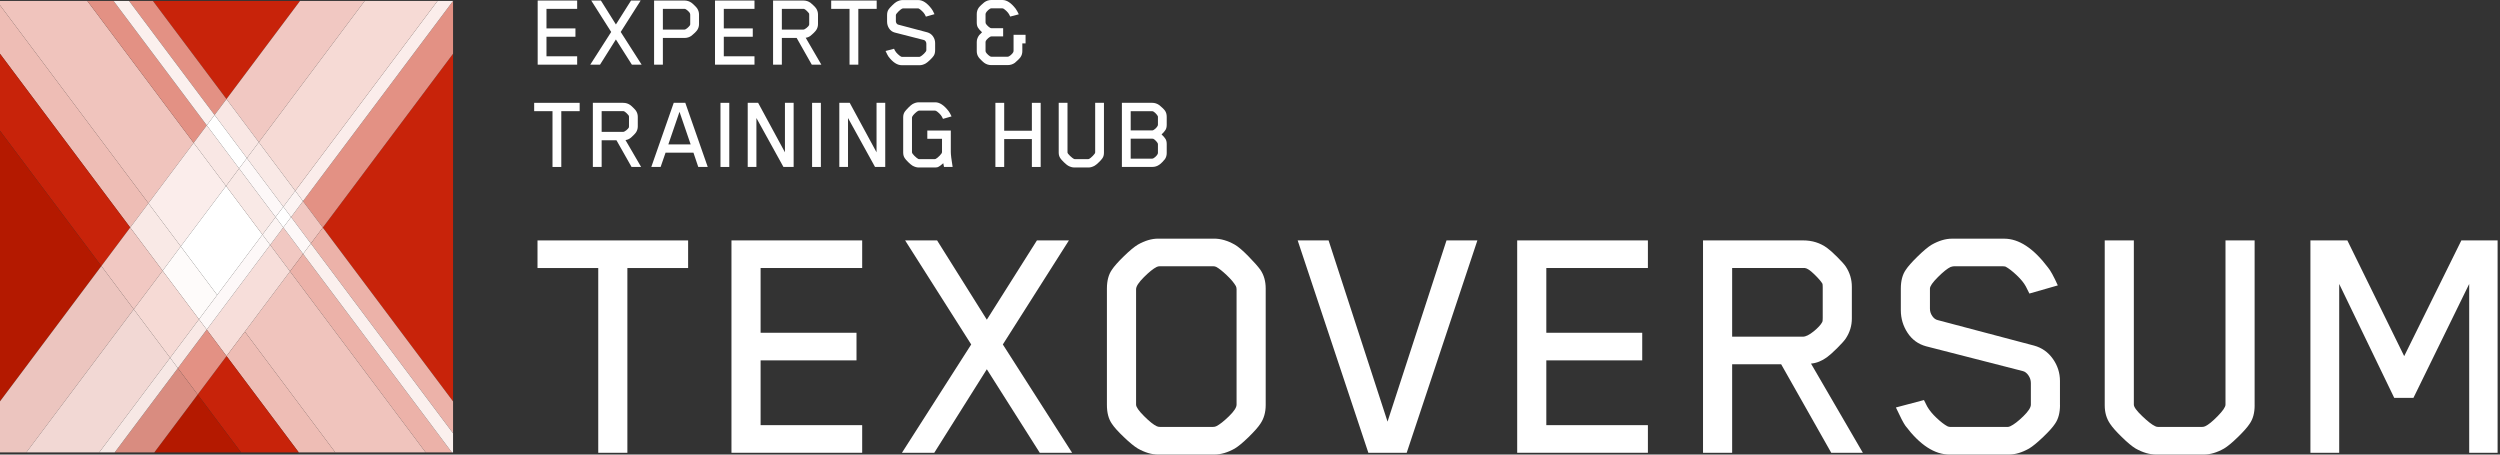 <svg width="264" height="48" viewBox="0 0 264 48" fill="none" xmlns="http://www.w3.org/2000/svg">
<rect x="0" y="0" width="264" height="48" fill="#333333" stroke="none"/>
<g clip-path="url(#clip0_476_1555)">
<path d="M72.665 28.304H66.251V47.815H63.175V28.304H56.761V25.389H72.665V28.304Z" fill="white"/>
<path d="M91.046 47.813H77.243V25.387H91.046V28.302H80.319V35.14H90.447V38.055H80.319V44.896H91.046V47.811V47.813Z" fill="white"/>
<path d="M112.877 25.387L105.9 36.375L113.213 47.813H109.799L104.209 38.993L98.659 47.813H95.245L102.559 36.375L95.581 25.387H98.957L104.209 33.76L109.499 25.387H112.875H112.877Z" fill="white"/>
<path d="M133.658 42.767C133.658 43.54 133.47 44.199 133.095 44.748C132.869 45.097 132.456 45.565 131.857 46.15C131.256 46.736 130.77 47.139 130.394 47.364C129.645 47.788 128.919 48 128.218 48H122.292C121.616 48 120.904 47.788 120.153 47.364C119.778 47.139 119.283 46.736 118.672 46.15C118.058 45.563 117.641 45.097 117.415 44.748C117.065 44.249 116.89 43.59 116.89 42.767V30.47C116.89 29.649 117.065 28.988 117.415 28.489C117.641 28.14 118.058 27.668 118.672 27.069C119.285 26.47 119.778 26.061 120.153 25.836C120.902 25.412 121.616 25.2 122.292 25.2H128.218C128.917 25.2 129.643 25.412 130.394 25.836C130.745 26.035 131.221 26.441 131.82 27.05C132.421 27.662 132.844 28.14 133.095 28.489C133.47 29.038 133.658 29.697 133.658 30.47V42.767ZM130.582 42.729V30.545C130.582 30.421 130.557 30.308 130.507 30.209C130.307 29.859 129.981 29.474 129.533 29.05C129.082 28.626 128.719 28.339 128.445 28.19C128.345 28.14 128.233 28.115 128.107 28.115H122.482C122.357 28.115 122.244 28.14 122.144 28.19C121.793 28.364 121.343 28.726 120.794 29.273C120.243 29.822 119.97 30.244 119.97 30.543V42.727C119.97 42.977 120.251 43.382 120.813 43.941C121.376 44.503 121.818 44.856 122.144 45.006C122.244 45.056 122.357 45.081 122.482 45.081H128.107C128.233 45.081 128.345 45.056 128.445 45.006C128.796 44.831 129.238 44.482 129.777 43.96C130.315 43.436 130.582 43.027 130.582 42.727V42.729Z" fill="white"/>
<path d="M156.012 25.387L148.548 47.813H144.498L137.034 25.387H140.298L146.524 44.523L152.751 25.387H156.014H156.012Z" fill="white"/>
<path d="M174.018 47.813H160.215V25.387H174.018V28.302H163.291V35.14H173.419V38.055H163.291V44.896H174.018V47.811V47.813Z" fill="white"/>
<path d="M196.718 47.813H193.379L188.092 38.469H182.915V47.813H179.839V25.387H190.416C191.365 25.387 192.204 25.649 192.93 26.173C193.206 26.372 193.569 26.697 194.018 27.144C194.466 27.591 194.767 27.93 194.917 28.152C195.343 28.801 195.555 29.51 195.555 30.283V33.647C195.555 34.394 195.343 35.092 194.917 35.741C194.767 35.966 194.466 36.302 194.018 36.749C193.567 37.199 193.204 37.523 192.93 37.722C192.38 38.122 191.818 38.346 191.242 38.396L196.718 47.815V47.813ZM192.48 33.572V30.358C192.48 30.108 192.467 29.971 192.442 29.946C192.292 29.697 192.004 29.368 191.58 28.957C191.155 28.545 190.831 28.329 190.604 28.304H182.915V35.554H190.381C190.681 35.554 191.061 35.367 191.524 34.992C191.985 34.618 192.292 34.283 192.442 33.984C192.467 33.934 192.48 33.797 192.48 33.572Z" fill="white"/>
<path d="M217.537 42.767C217.537 43.588 217.361 44.249 217.011 44.748C216.785 45.098 216.366 45.566 215.755 46.15C215.141 46.736 214.649 47.139 214.273 47.364C213.522 47.788 212.81 48 212.134 48H205.87C204.295 48 202.744 46.992 201.219 44.973C201.019 44.699 200.681 44.052 200.207 43.029L203.17 42.245L203.508 42.919C203.733 43.318 204.063 43.721 204.501 44.133C204.937 44.545 205.319 44.838 205.645 45.013C205.745 45.062 205.858 45.087 205.983 45.087H211.984C212.084 45.087 212.184 45.062 212.285 45.013C212.66 44.838 213.115 44.489 213.653 43.967C214.19 43.443 214.459 43.033 214.459 42.734V40.453C214.459 40.153 214.371 39.879 214.196 39.632C214.021 39.382 213.82 39.232 213.595 39.182L203.391 36.567C202.567 36.342 201.916 35.87 201.44 35.147C200.964 34.425 200.727 33.627 200.727 32.756V30.475C200.727 29.654 200.902 28.992 201.252 28.493C201.478 28.144 201.895 27.672 202.509 27.073C203.12 26.474 203.615 26.065 203.99 25.84C204.741 25.416 205.453 25.204 206.129 25.204H211.642C213.192 25.204 214.73 26.212 216.255 28.231C216.531 28.556 216.879 29.19 217.305 30.138L214.304 30.999L213.929 30.25C213.728 29.876 213.403 29.479 212.954 29.055C212.504 28.631 212.116 28.333 211.792 28.159C211.717 28.134 211.629 28.121 211.529 28.121H206.315C206.24 28.121 206.127 28.146 205.977 28.196C205.651 28.346 205.207 28.701 204.645 29.261C204.082 29.822 203.802 30.227 203.802 30.475V32.606C203.802 32.88 203.884 33.136 204.046 33.373C204.209 33.61 204.403 33.754 204.629 33.804L214.795 36.494C215.619 36.719 216.283 37.186 216.783 37.895C217.284 38.604 217.532 39.384 217.532 40.23V42.771L217.537 42.767Z" fill="white"/>
<path d="M238.09 42.804C238.09 43.602 237.915 44.249 237.564 44.748C237.339 45.097 236.928 45.565 236.327 46.149C235.726 46.736 235.24 47.139 234.864 47.364C234.115 47.788 233.401 48 232.725 48H227.699C226.998 48 226.273 47.788 225.522 47.364C225.147 47.139 224.658 46.736 224.06 46.149C223.459 45.563 223.048 45.097 222.822 44.748C222.447 44.201 222.259 43.553 222.259 42.804V25.387H225.334V42.729C225.334 42.979 225.629 43.384 226.217 43.943C226.803 44.505 227.26 44.858 227.586 45.008C227.686 45.058 227.786 45.083 227.886 45.083H232.538C232.663 45.083 232.775 45.058 232.876 45.008C233.201 44.858 233.639 44.503 234.188 43.943C234.737 43.382 235.012 42.979 235.012 42.729V25.387H238.088V42.804H238.09Z" fill="white"/>
<path d="M263.747 47.813H260.747V29.984L254.858 42.018H252.832L247.019 29.984V47.813H243.98V25.387H247.88L253.882 37.608L259.92 25.387H263.747V47.813Z" fill="white"/>
<path d="M47.842 42.388V5.678L34.087 24.033L47.842 42.388Z" fill="#C8230A"/>
<path d="M31.679 0.1H16.15L23.917 10.462L31.679 0.1Z" fill="#C8230A"/>
<path d="M47.842 0.1L31.994 21.243L34.087 24.033L47.842 5.678V0.1Z" fill="#E39184"/>
<path d="M31.995 21.243L47.843 0.1H46.201L31.177 20.151L31.995 21.243Z" fill="#FBEDEB"/>
<path d="M27.331 15.018L38.509 0.1H31.679L23.917 10.462L27.331 15.018Z" fill="#F1C8C2"/>
<path d="M46.201 0.1H38.509L27.331 15.018L31.177 20.151L46.201 0.1Z" fill="#F6DAD5"/>
<path d="M28.53 25.865L30.623 28.657L32.007 26.809L29.916 24.017L28.53 25.865Z" fill="#F1C8C2"/>
<path d="M32.827 25.715L34.087 24.033L31.995 21.243L30.736 22.923L32.827 25.715Z" fill="#F1C8C2"/>
<path d="M30.624 28.657L44.947 47.771H47.718L32.008 26.809L30.624 28.657Z" fill="#ECB2A9"/>
<path d="M32.827 25.715L47.843 45.75V42.388L34.087 24.033L32.827 25.715Z" fill="#ECB2A9"/>
<path d="M25.855 35.02L35.404 47.771H44.946L30.623 28.657L25.855 35.02Z" fill="#F0C4BD"/>
<path d="M28.53 25.865L21.83 34.808L23.921 37.6L30.623 28.658L28.53 25.865Z" fill="#F7DEDA"/>
<path d="M25.855 35.02L23.921 37.6L31.546 47.771H35.404L25.855 35.02Z" fill="#EEBDB5"/>
<path d="M32.007 26.809L32.827 25.715L30.736 22.923L29.916 24.017L32.007 26.809Z" fill="#FDF8F8"/>
<path d="M32.007 26.809L47.717 47.771H47.842V45.75L32.827 25.715L32.007 26.809Z" fill="#FBF0EE"/>
<path d="M20.451 15.086L9.221 0.1H0V0.551L15.673 21.463L20.451 15.086Z" fill="#F0C4BD"/>
<path d="M15.673 21.463L0 0.551V5.68L13.751 24.029L15.673 21.463Z" fill="#EEBDB5"/>
<path d="M23.869 19.642L20.451 15.086L15.673 21.463L19.087 26.019L23.869 19.642Z" fill="#FBEDEB"/>
<path d="M15.673 21.463L13.751 24.029L17.173 28.593L19.087 26.019L15.673 21.463Z" fill="#F9E9E6"/>
<path d="M23.869 19.642L19.087 26.019L22.935 31.152L27.713 24.773L23.869 19.642Z" fill="white"/>
<path d="M19.086 26.019L17.173 28.593L21.012 33.716L22.934 31.152L19.086 26.019Z" fill="#FEFBFA"/>
<path d="M21.837 13.236L11.992 0.1H9.221L20.451 15.086L21.837 13.236Z" fill="#E39184"/>
<path d="M22.657 12.142L23.917 10.462L16.151 0.1H13.63L22.657 12.142Z" fill="#E39184"/>
<path d="M27.331 15.018L23.918 10.462L22.657 12.142L26.071 16.698L27.331 15.018Z" fill="#F9E7E4"/>
<path d="M25.25 17.791L21.837 13.236L20.451 15.086L23.869 19.642L25.25 17.791Z" fill="#F9E7E4"/>
<path d="M27.713 24.773L21.013 33.716L21.831 34.808L28.531 25.865L27.713 24.773Z" fill="#FDF8F8"/>
<path d="M23.869 19.642L27.713 24.773L29.098 22.925L25.25 17.791L23.869 19.642Z" fill="#F9E9E6"/>
<path d="M29.918 21.831L31.176 20.152L27.331 15.018L26.07 16.698L29.918 21.831Z" fill="#F9E9E6"/>
<path d="M22.657 12.142L13.63 0.1H11.992L21.837 13.236L22.657 12.142Z" fill="#FBF0EE"/>
<path d="M25.251 17.792L26.071 16.698L22.657 12.143L21.837 13.236L25.251 17.792Z" fill="white"/>
<path d="M29.918 21.831L26.07 16.698L25.25 17.791L29.098 22.925L29.918 21.831Z" fill="#FDF8F8"/>
<path d="M29.918 21.831L30.736 22.923L31.994 21.243L31.176 20.151L29.918 21.831Z" fill="#FCF4F3"/>
<path d="M29.098 22.925L27.713 24.774L28.531 25.865L29.916 24.017L29.098 22.925Z" fill="#FCF4F3"/>
<path d="M23.922 37.6L20.875 41.665L25.451 47.772H31.546L23.922 37.6Z" fill="#C8230A"/>
<path d="M20.875 41.665L23.922 37.6L21.831 34.808L18.782 38.874L20.875 41.665Z" fill="#E39184"/>
<path d="M13.751 24.029L0 5.68V13.812L10.704 28.096L13.751 24.029Z" fill="#C8230A"/>
<path d="M14.122 32.658L17.173 28.593L13.751 24.029L10.704 28.096L14.122 32.658Z" fill="#F1C8C2"/>
<path d="M17.966 37.783L21.012 33.716L17.173 28.593L14.122 32.658L17.966 37.783Z" fill="#F6DAD5"/>
<path d="M18.782 38.874L21.83 34.807L21.012 33.716L17.966 37.783L18.782 38.874Z" fill="#F9E9E6"/>
<path d="M16.299 47.771H25.451L20.875 41.665L16.299 47.771Z" fill="#B41900"/>
<path d="M18.782 38.874L12.115 47.771H16.299L20.875 41.665L18.782 38.874Z" fill="#D98C80"/>
<path d="M0 13.812V42.386L10.704 28.096L0 13.812Z" fill="#B41900"/>
<path d="M10.704 28.096L0 42.386V47.772H2.784L14.122 32.658L10.704 28.096Z" fill="#ECC5BF"/>
<path d="M14.122 32.658L2.783 47.771H10.481L17.966 37.783L14.122 32.658Z" fill="#F2D8D4"/>
<path d="M17.966 37.783L10.481 47.771H12.115L18.782 38.874L17.966 37.783Z" fill="#F7E8E5"/>
<path d="M29.917 24.017L30.737 22.923L29.919 21.831L29.099 22.925L29.917 24.017Z" fill="white"/>
<path d="M60.948 6.828H56.779V0.056H60.948V0.936H57.708V3H60.767V3.88H57.708V5.944H60.948V6.824V6.828Z" fill="white"/>
<path d="M67.655 0.056L65.547 3.375L67.757 6.828H66.727L65.038 4.165L63.363 6.828H62.332L64.542 3.375L62.434 0.056H63.455L65.04 2.584L66.637 0.056H67.657H67.655Z" fill="white"/>
<path d="M73.816 2.551C73.816 2.778 73.752 2.988 73.624 3.183C73.578 3.252 73.487 3.352 73.347 3.489C73.207 3.624 73.096 3.722 73.013 3.782C72.802 3.932 72.552 4.009 72.266 4.009H70V6.83H69.071V0.056H72.266C72.554 0.056 72.806 0.135 73.025 0.293C73.109 0.353 73.218 0.451 73.353 0.586C73.489 0.721 73.581 0.823 73.624 0.892C73.752 1.087 73.816 1.302 73.816 1.534V2.551ZM72.888 2.528V1.547C72.888 1.51 72.879 1.468 72.865 1.422C72.842 1.347 72.763 1.25 72.627 1.129C72.491 1.008 72.385 0.944 72.31 0.938H70V3.127H72.253C72.343 3.127 72.45 3.077 72.571 2.975C72.692 2.873 72.785 2.774 72.854 2.676C72.877 2.647 72.888 2.597 72.888 2.528Z" fill="white"/>
<path d="M79.674 6.828H75.505V0.056H79.674V0.936H76.433V3H79.493V3.88H76.433V5.944H79.674V6.824V6.828Z" fill="white"/>
<path d="M86.731 6.828H85.724L84.127 4.007H82.564V6.828H81.636V0.056H84.83C85.118 0.056 85.371 0.135 85.59 0.293C85.673 0.353 85.782 0.451 85.918 0.586C86.053 0.721 86.145 0.823 86.189 0.892C86.316 1.087 86.381 1.302 86.381 1.534V2.551C86.381 2.778 86.316 2.988 86.189 3.183C86.143 3.252 86.053 3.352 85.918 3.489C85.782 3.624 85.671 3.722 85.59 3.782C85.423 3.903 85.254 3.971 85.081 3.986L86.736 6.83L86.731 6.828ZM85.452 2.528V1.557C85.452 1.482 85.448 1.441 85.442 1.433C85.396 1.358 85.31 1.258 85.181 1.133C85.052 1.008 84.954 0.944 84.887 0.936H82.564V3.125H84.818C84.908 3.125 85.024 3.069 85.164 2.957C85.304 2.844 85.396 2.742 85.442 2.651C85.45 2.636 85.452 2.595 85.452 2.526V2.528Z" fill="white"/>
<path d="M92.576 0.938H90.639V6.83H89.711V0.938H87.774V0.056H92.578V0.936L92.576 0.938Z" fill="white"/>
<path d="M98.748 5.306C98.748 5.554 98.696 5.753 98.589 5.905C98.52 6.011 98.395 6.152 98.21 6.329C98.024 6.506 97.876 6.629 97.763 6.695C97.536 6.824 97.321 6.886 97.118 6.886H95.226C94.75 6.886 94.282 6.581 93.821 5.972C93.761 5.888 93.659 5.693 93.515 5.385L94.41 5.148L94.512 5.352C94.581 5.473 94.679 5.595 94.812 5.718C94.944 5.843 95.061 5.93 95.159 5.984C95.188 5.999 95.224 6.007 95.261 6.007H97.075C97.104 6.007 97.135 5.999 97.164 5.984C97.277 5.932 97.415 5.826 97.577 5.668C97.74 5.51 97.822 5.385 97.822 5.296V4.608C97.822 4.518 97.794 4.435 97.742 4.36C97.69 4.285 97.629 4.24 97.561 4.225L94.479 3.435C94.23 3.366 94.032 3.225 93.89 3.007C93.746 2.788 93.675 2.547 93.675 2.285V1.597C93.675 1.349 93.728 1.15 93.834 0.998C93.903 0.892 94.028 0.751 94.214 0.57C94.399 0.389 94.547 0.264 94.66 0.198C94.888 0.071 95.103 0.006 95.305 0.006H96.97C97.438 0.006 97.903 0.312 98.364 0.921C98.448 1.019 98.552 1.21 98.681 1.497L97.776 1.757L97.663 1.53C97.602 1.418 97.504 1.298 97.369 1.169C97.233 1.04 97.116 0.95 97.018 0.898C96.995 0.89 96.968 0.888 96.939 0.888H95.363C95.341 0.888 95.307 0.896 95.261 0.911C95.163 0.957 95.03 1.063 94.858 1.233C94.687 1.404 94.604 1.524 94.604 1.599V2.241C94.604 2.325 94.629 2.402 94.677 2.472C94.725 2.543 94.785 2.587 94.852 2.601L97.922 3.414C98.17 3.483 98.37 3.622 98.523 3.838C98.673 4.052 98.75 4.287 98.75 4.543V5.31L98.748 5.306Z" fill="white"/>
<path d="M108.298 4.583H107.958V5.406C107.958 5.639 107.894 5.851 107.766 6.038C107.72 6.107 107.629 6.206 107.489 6.344C107.349 6.479 107.24 6.576 107.165 6.637C106.946 6.795 106.69 6.874 106.395 6.874H104.684C104.405 6.874 104.156 6.795 103.937 6.637C103.854 6.576 103.745 6.479 103.61 6.344C103.474 6.208 103.382 6.107 103.338 6.038C103.209 5.851 103.146 5.639 103.146 5.406V4.425C103.146 4.275 103.176 4.135 103.232 4.007C103.288 3.88 103.347 3.78 103.407 3.707C103.468 3.636 103.566 3.537 103.702 3.408C103.505 3.227 103.363 3.065 103.276 2.923C103.188 2.78 103.146 2.599 103.146 2.381V1.489C103.146 1.248 103.211 1.029 103.338 0.834C103.384 0.765 103.474 0.667 103.61 0.534C103.745 0.403 103.856 0.308 103.937 0.247C104.165 0.081 104.413 0 104.684 0H105.863C106.316 0 106.781 0.308 107.257 0.925C107.378 1.098 107.487 1.293 107.585 1.512L106.679 1.749L106.566 1.522C106.506 1.41 106.412 1.291 106.283 1.166C106.153 1.042 106.041 0.954 105.943 0.9C105.897 0.886 105.859 0.877 105.83 0.877H104.697C104.607 0.877 104.494 0.938 104.363 1.058C104.232 1.179 104.142 1.287 104.096 1.385C104.081 1.416 104.073 1.455 104.073 1.509V2.356C104.073 2.408 104.081 2.449 104.096 2.48C104.142 2.57 104.229 2.676 104.363 2.796C104.494 2.917 104.607 2.977 104.697 2.977H105.932V3.846H104.697C104.607 3.846 104.494 3.905 104.363 4.021C104.232 4.138 104.142 4.242 104.096 4.331C104.081 4.362 104.073 4.4 104.073 4.443V5.381C104.073 5.427 104.081 5.464 104.096 5.493C104.142 5.583 104.229 5.689 104.363 5.809C104.494 5.93 104.607 5.99 104.697 5.99H106.395C106.493 5.99 106.608 5.932 106.742 5.815C106.873 5.699 106.963 5.591 107.009 5.493C107.023 5.464 107.032 5.423 107.032 5.368V3.676H108.3V4.578L108.298 4.583Z" fill="white"/>
<path d="M61.21 11.739H59.273V17.631H58.345V11.739H56.408V10.859H61.212V11.739H61.21Z" fill="white"/>
<path d="M67.701 17.631H66.693L65.097 14.81H63.534V17.631H62.605V10.859H65.8C66.088 10.859 66.341 10.938 66.56 11.096C66.643 11.157 66.752 11.254 66.887 11.39C67.023 11.525 67.115 11.627 67.159 11.695C67.286 11.891 67.35 12.105 67.35 12.338V13.354C67.35 13.581 67.286 13.791 67.159 13.986C67.113 14.055 67.023 14.155 66.887 14.292C66.752 14.427 66.641 14.525 66.56 14.585C66.393 14.706 66.224 14.774 66.05 14.789L67.705 17.633L67.701 17.631ZM66.422 13.332V12.361C66.422 12.286 66.418 12.244 66.412 12.236C66.366 12.161 66.28 12.061 66.151 11.936C66.021 11.812 65.923 11.747 65.856 11.739H63.534V13.928H65.788C65.877 13.928 65.994 13.872 66.134 13.76C66.274 13.648 66.366 13.546 66.412 13.454C66.42 13.44 66.422 13.398 66.422 13.329V13.332Z" fill="white"/>
<path d="M74.735 17.631H73.737L73.228 16.12H70.284L69.762 17.631H68.777L71.146 10.859H72.368L74.737 17.631H74.735ZM72.934 15.251L71.755 11.807L70.576 15.251H72.932H72.934Z" fill="white"/>
<path d="M77.012 17.631H76.083V10.859H77.012V17.631Z" fill="white"/>
<path d="M83.808 17.631H82.732L79.877 12.462V17.631H78.959V10.859H80.059L82.89 16.084V10.859H83.808V17.631Z" fill="white"/>
<path d="M86.685 17.631H85.757V10.859H86.685V17.631Z" fill="white"/>
<path d="M93.481 17.631H92.404L89.55 12.462V17.631H88.632V10.859H89.731L92.563 16.084V10.859H93.481V17.631Z" fill="white"/>
<path d="M100.595 17.631H99.689C99.681 17.579 99.666 17.504 99.643 17.411C99.62 17.317 99.61 17.259 99.61 17.236C99.587 17.251 99.541 17.288 99.474 17.349C99.405 17.409 99.353 17.452 99.316 17.477C99.278 17.504 99.226 17.538 99.163 17.579C99.099 17.621 99.034 17.648 98.971 17.665C98.907 17.679 98.838 17.687 98.763 17.687H97.018C96.807 17.687 96.588 17.623 96.361 17.496C96.248 17.427 96.1 17.307 95.918 17.13C95.737 16.953 95.612 16.812 95.545 16.706C95.432 16.54 95.376 16.342 95.376 16.107V12.394C95.376 12.161 95.432 11.961 95.545 11.795C95.62 11.689 95.749 11.546 95.931 11.36C96.113 11.175 96.257 11.055 96.361 10.995C96.588 10.868 96.805 10.803 97.018 10.803H98.763C99.224 10.803 99.691 11.111 100.167 11.729C100.257 11.841 100.363 12.03 100.484 12.292L99.579 12.552L99.466 12.325C99.405 12.213 99.311 12.094 99.182 11.97C99.053 11.845 98.94 11.758 98.842 11.704C98.811 11.689 98.773 11.681 98.729 11.681H97.064C97.026 11.681 96.993 11.689 96.962 11.704C96.872 11.749 96.755 11.837 96.615 11.97C96.476 12.101 96.38 12.219 96.328 12.325C96.313 12.356 96.305 12.39 96.305 12.427V16.072C96.305 16.161 96.392 16.292 96.565 16.461C96.739 16.629 96.878 16.741 96.985 16.793C96.999 16.802 97.031 16.804 97.075 16.804H98.706C98.744 16.804 98.777 16.795 98.808 16.781C98.915 16.729 99.053 16.617 99.222 16.448C99.391 16.28 99.476 16.149 99.476 16.059V14.66H97.924V13.781H100.405V16.049C100.405 16.313 100.469 16.839 100.597 17.629L100.595 17.631Z" fill="white"/>
<path d="M109.895 17.631H108.966V14.685H106.043V17.631H105.114V10.859H106.043V13.806H108.966V10.859H109.895V17.631Z" fill="white"/>
<path d="M116.578 16.118C116.578 16.359 116.526 16.554 116.42 16.704C116.351 16.81 116.228 16.951 116.046 17.128C115.865 17.305 115.719 17.428 115.604 17.494C115.376 17.623 115.161 17.686 114.959 17.686H113.442C113.231 17.686 113.012 17.621 112.785 17.494C112.672 17.426 112.524 17.305 112.342 17.128C112.161 16.951 112.036 16.81 111.969 16.704C111.856 16.538 111.8 16.342 111.8 16.118V10.857H112.728V16.095C112.728 16.17 112.818 16.292 112.995 16.461C113.173 16.629 113.311 16.737 113.409 16.783C113.438 16.798 113.469 16.806 113.498 16.806H114.903C114.94 16.806 114.974 16.798 115.005 16.783C115.103 16.737 115.234 16.631 115.401 16.461C115.568 16.292 115.65 16.17 115.65 16.095V10.857H116.578V16.118Z" fill="white"/>
<path d="M123.206 16.163C123.206 16.396 123.146 16.608 123.025 16.796C122.979 16.864 122.889 16.966 122.753 17.105C122.618 17.245 122.507 17.34 122.426 17.392C122.207 17.55 121.954 17.629 121.666 17.629H118.472V10.857H121.666C121.946 10.857 122.198 10.941 122.426 11.105C122.509 11.165 122.618 11.261 122.753 11.392C122.889 11.523 122.981 11.623 123.025 11.691C123.146 11.864 123.206 12.082 123.206 12.346V13.169C123.206 13.396 123.165 13.575 123.081 13.712C122.998 13.847 122.858 14.009 122.662 14.197C122.858 14.377 122.998 14.538 123.081 14.677C123.165 14.816 123.206 14.999 123.206 15.224V16.161V16.163ZM122.278 13.151V12.361C122.278 12.3 122.269 12.263 122.255 12.248C122.194 12.142 122.105 12.032 121.984 11.916C121.862 11.799 121.754 11.741 121.656 11.741H119.402V13.772H121.668C121.758 13.772 121.869 13.714 121.996 13.598C122.125 13.481 122.211 13.373 122.257 13.275C122.271 13.246 122.28 13.205 122.28 13.151H122.278ZM122.278 16.143V15.24C122.278 15.195 122.269 15.157 122.255 15.128C122.217 15.053 122.148 14.964 122.05 14.862C121.952 14.76 121.862 14.691 121.779 14.654C121.771 14.646 121.733 14.644 121.666 14.644H119.4V16.754H121.654C121.752 16.754 121.865 16.696 121.994 16.579C122.123 16.463 122.209 16.355 122.255 16.257C122.269 16.228 122.278 16.188 122.278 16.145V16.143Z" fill="white"/>
</g>
<defs>
<clipPath id="clip0_476_1555">
<rect width="263.747" height="48" fill="white"/>
</clipPath>
</defs>
</svg>
